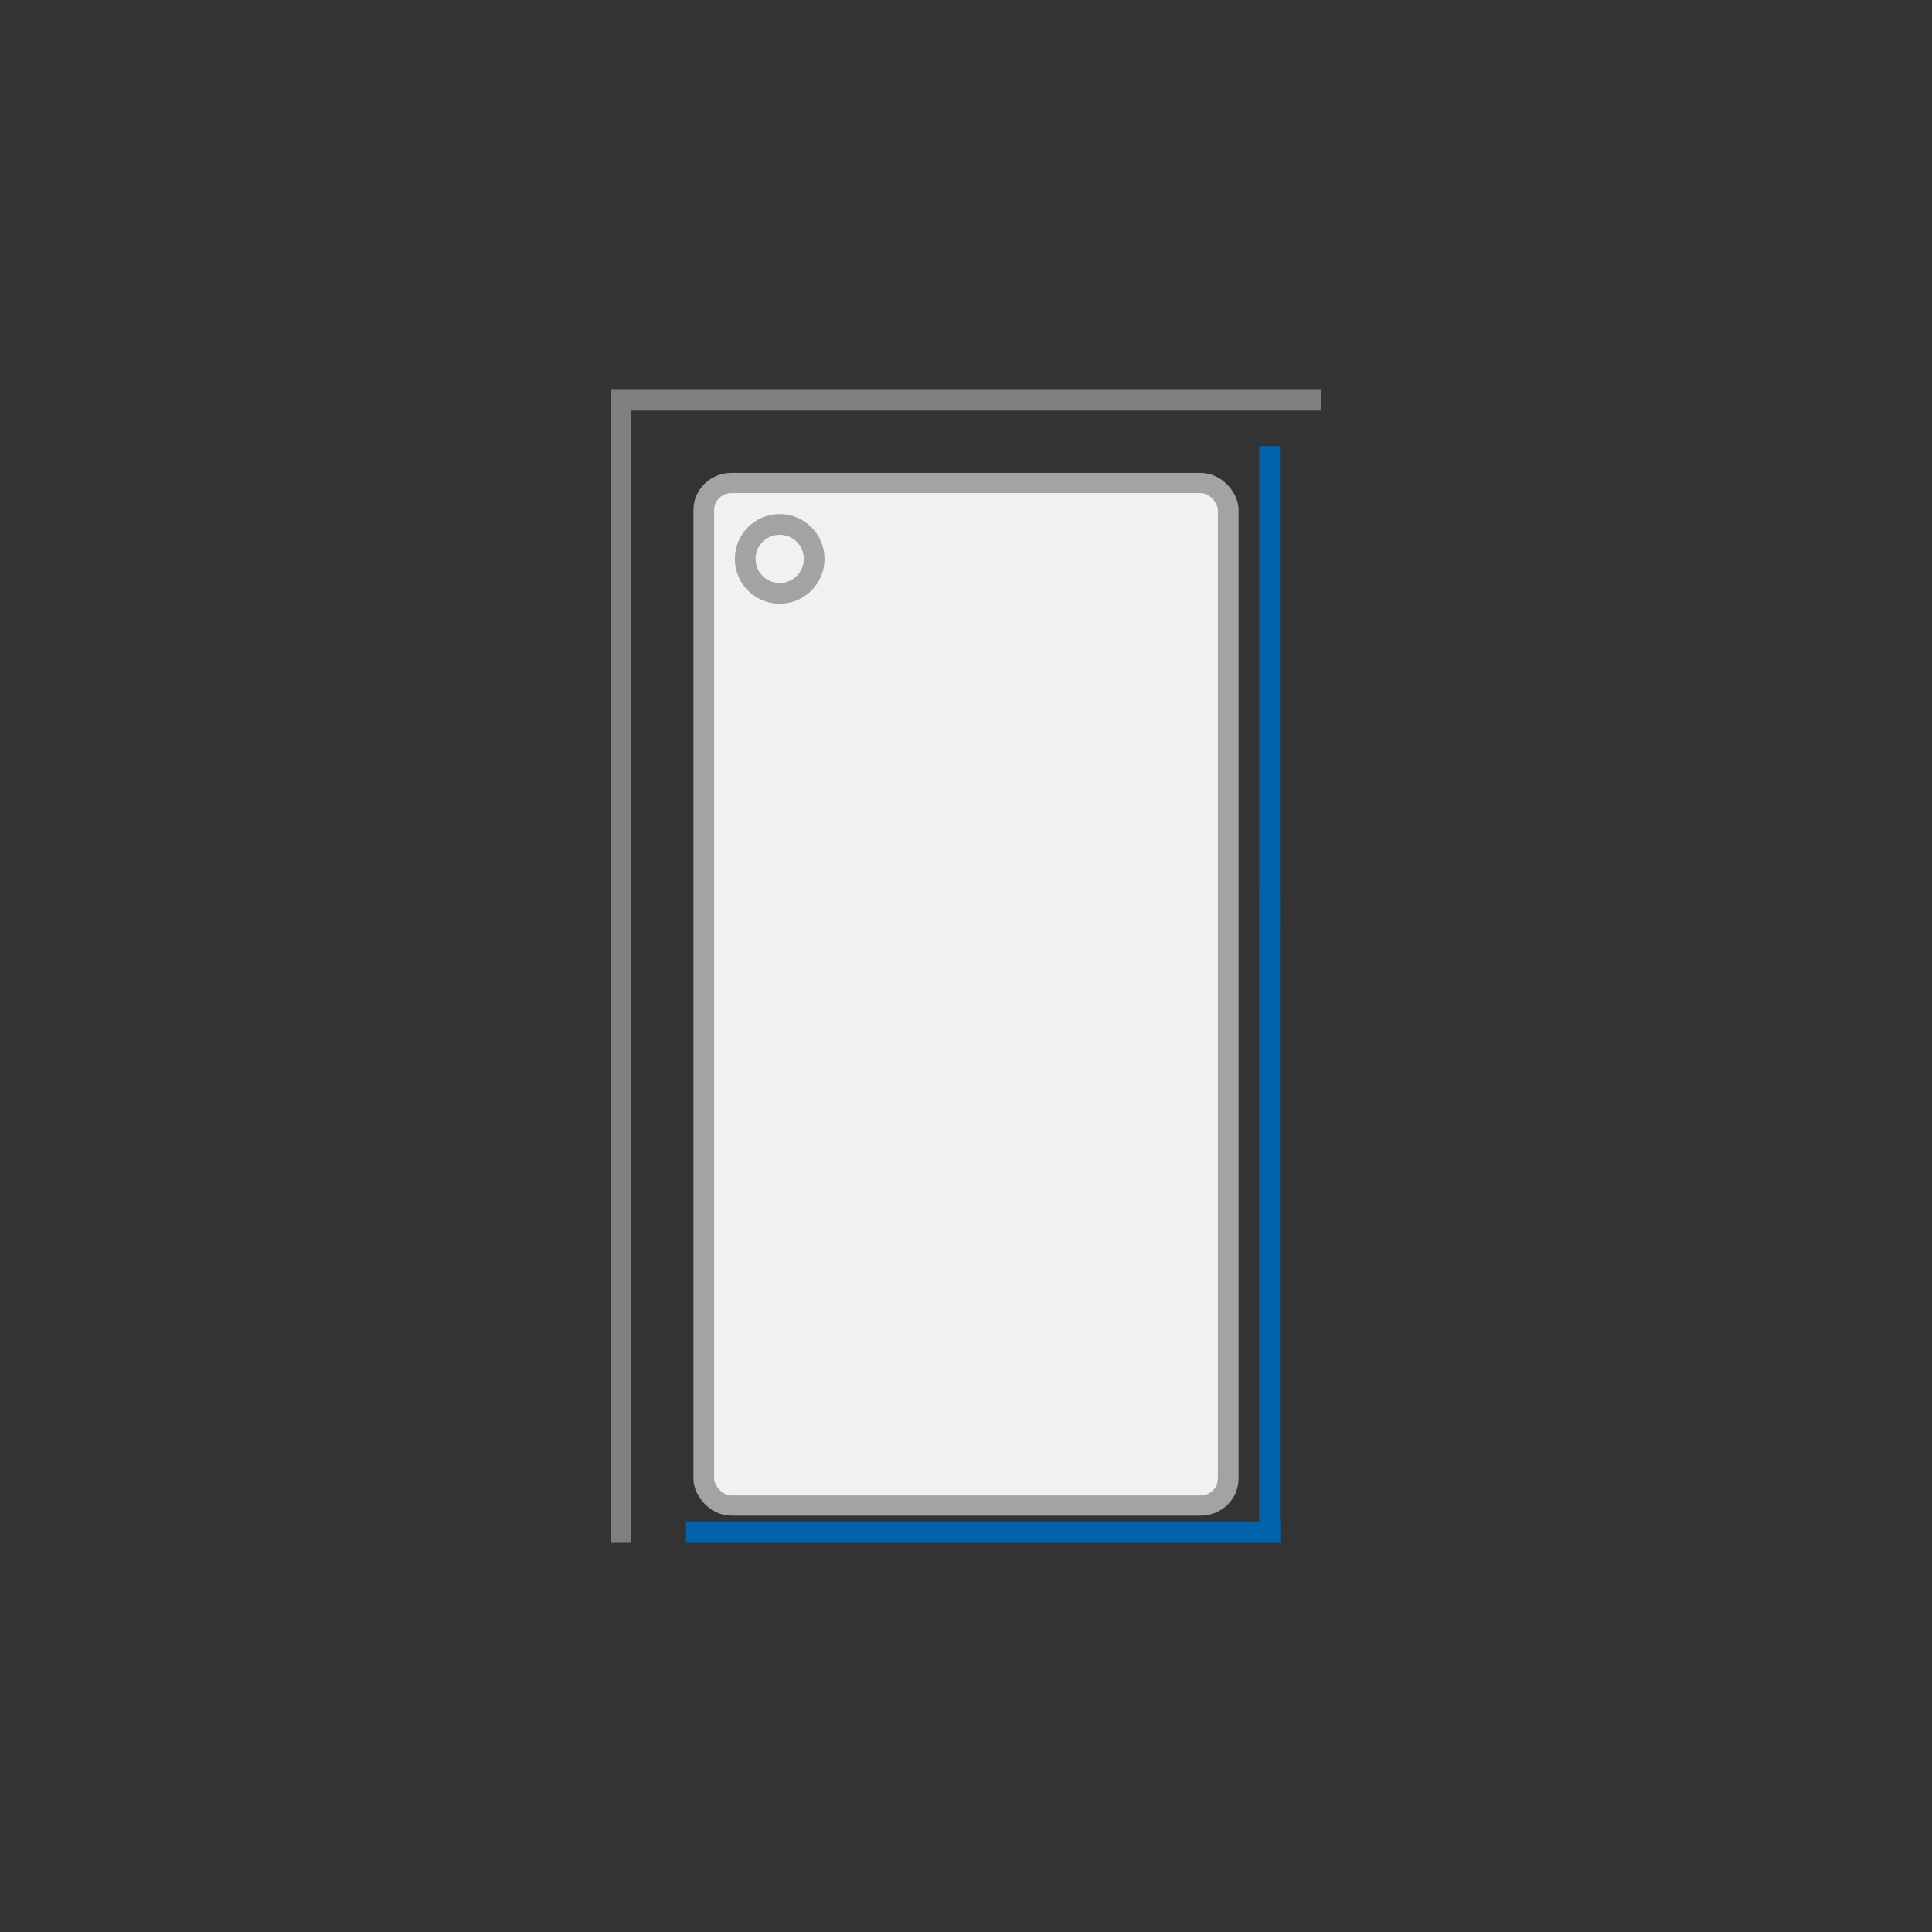 <svg id="e5XIfiuO03E1" xmlns="http://www.w3.org/2000/svg" xmlns:xlink="http://www.w3.org/1999/xlink" viewBox="0 0 280 280" shape-rendering="geometricPrecision" text-rendering="geometricPrecision"><rect x="0" y="0" width="280" height="280" fill="#333333" stroke="none"/><style><![CDATA[#e5XIfiuO03E9_tr {animation: e5XIfiuO03E9_tr__tr 5500ms linear infinite normal forwards}@keyframes e5XIfiuO03E9_tr__tr { 0% {transform: translate(184px,132.477px) rotate(0deg)} 9.091% {transform: translate(184px,132.477px) rotate(0deg);animation-timing-function: cubic-bezier(0.445,0.05,0.55,0.95)} 36.364% {transform: translate(184px,132.477px) rotate(-90deg);animation-timing-function: cubic-bezier(0.445,0.05,0.55,0.95)} 63.636% {transform: translate(184px,132.477px) rotate(-90deg);animation-timing-function: cubic-bezier(0.445,0.05,0.55,0.95)} 90.909% {transform: translate(184px,132.477px) rotate(0deg)} 100% {transform: translate(184px,132.477px) rotate(0deg)}}]]></style><g><polyline points="90,222 90,58 190,58" fill="none" stroke="#7e7f7f" stroke-width="3" stroke-linecap="square" stroke-miterlimit="10"/><rect width="76" height="152" rx="4" ry="4" transform="matrix(1 0 0 0.975 102 70)" fill="#f2f1f1" stroke="#a3a3a3" stroke-width="3" stroke-miterlimit="10"/><circle r="5" transform="translate(113 81)" fill="#f2f1f1" stroke="#a3a3a3" stroke-width="3" stroke-miterlimit="10"/><g><polyline points="184,64 184,87.239 184,110.477" transform="matrix(-1 0 0 1.414 367.999-23.731)" fill="none" stroke="#0262ab" stroke-width="3" stroke-linecap="square" stroke-linejoin="bevel" stroke-miterlimit="10"/><polyline points="184,64 184,87.239 184,110.477" transform="matrix(0 1 1.741 0-9.4 38)" fill="none" stroke="#0262ab" stroke-width="3" stroke-linecap="square" stroke-linejoin="bevel" stroke-miterlimit="10"/><g id="e5XIfiuO03E9_tr" transform="translate(184,132.477) rotate(0)"><polyline points="184,110.477 184,133.716 184,156.955" transform="scale(1,1.843) translate(-184,-110.477)" fill="none" stroke="#0262ab" stroke-width="3" stroke-linecap="square" stroke-linejoin="bevel" stroke-miterlimit="10"/></g></g></g></svg>